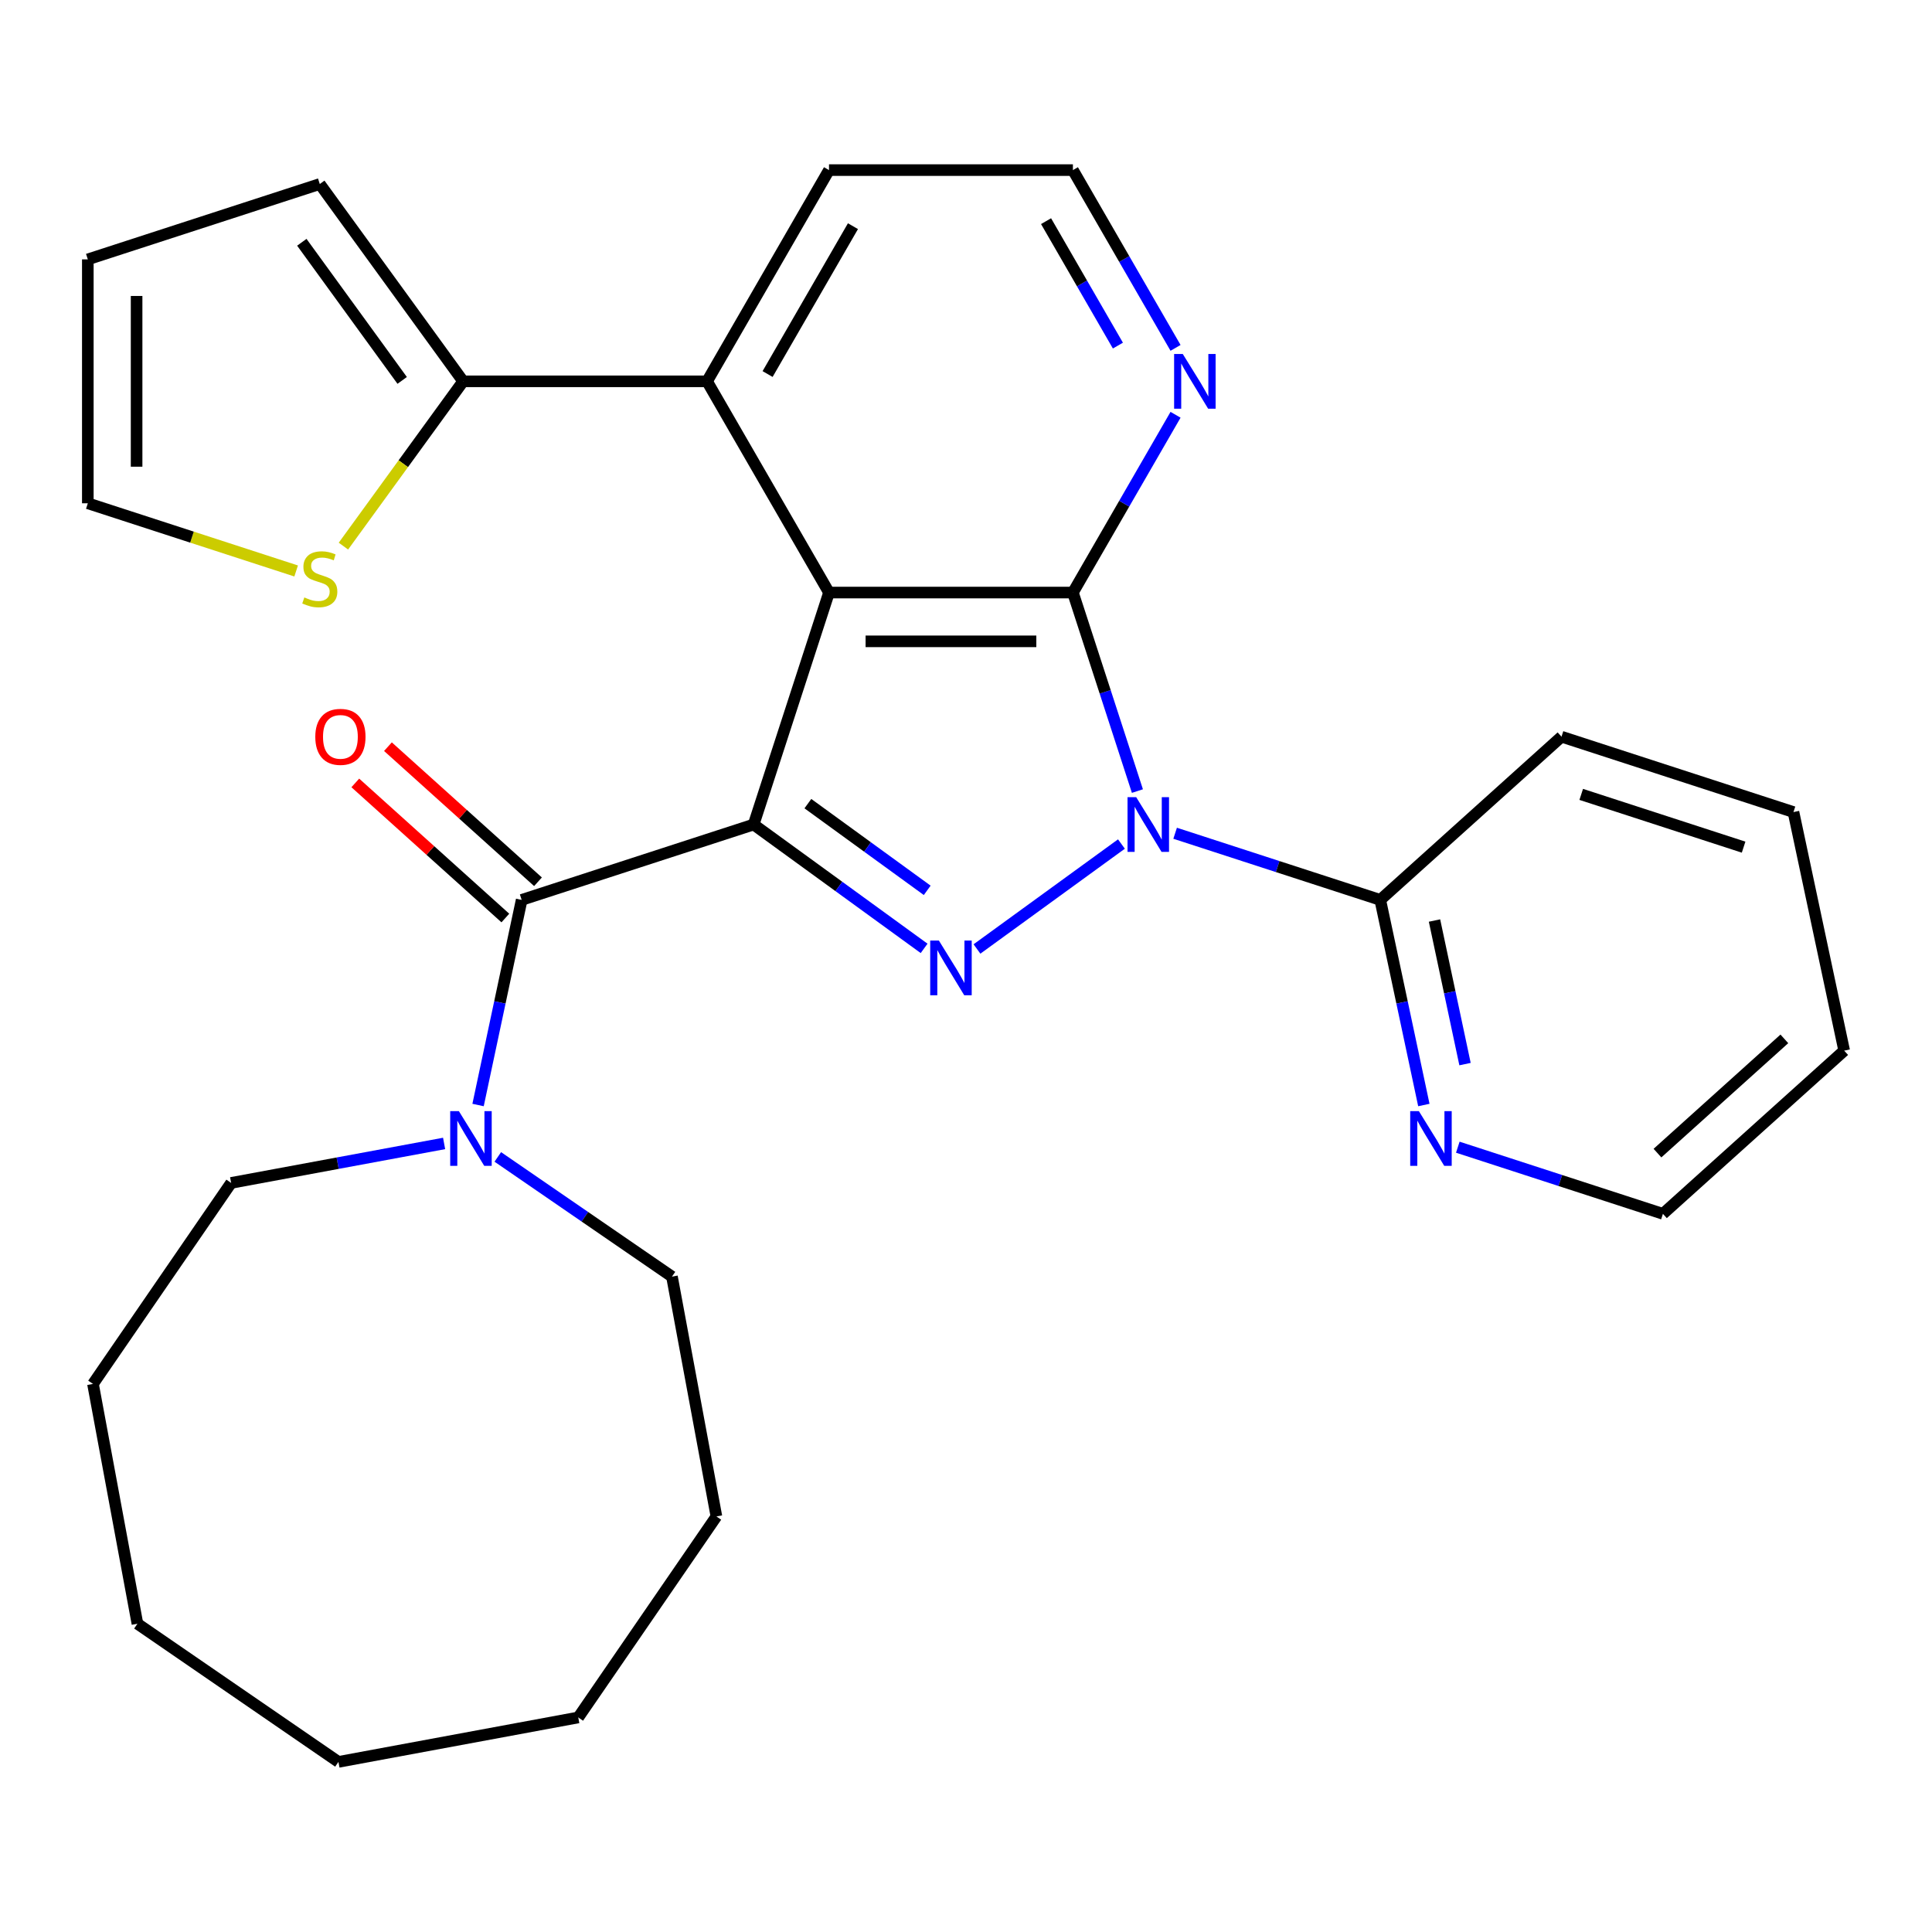 <?xml version='1.0' encoding='iso-8859-1'?>
<svg version='1.1' baseProfile='full'
              xmlns='http://www.w3.org/2000/svg'
                      xmlns:rdkit='http://www.rdkit.org/xml'
                      xmlns:xlink='http://www.w3.org/1999/xlink'
                  xml:space='preserve'
width='1000px' height='1000px' viewBox='0 0 1000 1000'>
<!-- END OF HEADER -->
<rect style='opacity:1.0;fill:#FFFFFF;stroke:none' width='1000' height='1000' x='0' y='0'> </rect>
<path class='bond-1' d='M 390.08,426.773 L 429.092,306.707' style='fill:none;fill-rule:evenodd;stroke:#000000;stroke-width:6px;stroke-linecap:butt;stroke-linejoin:miter;stroke-opacity:1' />
<path class='bond-2' d='M 390.08,426.773 L 434.199,458.827' style='fill:none;fill-rule:evenodd;stroke:#000000;stroke-width:6px;stroke-linecap:butt;stroke-linejoin:miter;stroke-opacity:1' />
<path class='bond-2' d='M 434.199,458.827 L 478.318,490.882' style='fill:none;fill-rule:evenodd;stroke:#0000FF;stroke-width:6px;stroke-linecap:butt;stroke-linejoin:miter;stroke-opacity:1' />
<path class='bond-2' d='M 418.157,415.963 L 449.04,438.401' style='fill:none;fill-rule:evenodd;stroke:#000000;stroke-width:6px;stroke-linecap:butt;stroke-linejoin:miter;stroke-opacity:1' />
<path class='bond-2' d='M 449.04,438.401 L 479.923,460.839' style='fill:none;fill-rule:evenodd;stroke:#0000FF;stroke-width:6px;stroke-linecap:butt;stroke-linejoin:miter;stroke-opacity:1' />
<path class='bond-4' d='M 390.08,426.773 L 270.014,465.785' style='fill:none;fill-rule:evenodd;stroke:#000000;stroke-width:6px;stroke-linecap:butt;stroke-linejoin:miter;stroke-opacity:1' />
<path class='bond-0' d='M 580.452,436.869 L 505.681,491.194' style='fill:none;fill-rule:evenodd;stroke:#0000FF;stroke-width:6px;stroke-linecap:butt;stroke-linejoin:miter;stroke-opacity:1' />
<path class='bond-7' d='M 608.244,431.288 L 661.329,448.536' style='fill:none;fill-rule:evenodd;stroke:#0000FF;stroke-width:6px;stroke-linecap:butt;stroke-linejoin:miter;stroke-opacity:1' />
<path class='bond-7' d='M 661.329,448.536 L 714.414,465.785' style='fill:none;fill-rule:evenodd;stroke:#000000;stroke-width:6px;stroke-linecap:butt;stroke-linejoin:miter;stroke-opacity:1' />
<path class='bond-29' d='M 588.722,409.457 L 572.029,358.082' style='fill:none;fill-rule:evenodd;stroke:#0000FF;stroke-width:6px;stroke-linecap:butt;stroke-linejoin:miter;stroke-opacity:1' />
<path class='bond-29' d='M 572.029,358.082 L 555.336,306.707' style='fill:none;fill-rule:evenodd;stroke:#000000;stroke-width:6px;stroke-linecap:butt;stroke-linejoin:miter;stroke-opacity:1' />
<path class='bond-3' d='M 429.092,306.707 L 555.336,306.707' style='fill:none;fill-rule:evenodd;stroke:#000000;stroke-width:6px;stroke-linecap:butt;stroke-linejoin:miter;stroke-opacity:1' />
<path class='bond-3' d='M 448.029,331.956 L 536.4,331.956' style='fill:none;fill-rule:evenodd;stroke:#000000;stroke-width:6px;stroke-linecap:butt;stroke-linejoin:miter;stroke-opacity:1' />
<path class='bond-5' d='M 429.092,306.707 L 365.97,197.376' style='fill:none;fill-rule:evenodd;stroke:#000000;stroke-width:6px;stroke-linecap:butt;stroke-linejoin:miter;stroke-opacity:1' />
<path class='bond-9' d='M 555.336,306.707 L 581.899,260.7' style='fill:none;fill-rule:evenodd;stroke:#000000;stroke-width:6px;stroke-linecap:butt;stroke-linejoin:miter;stroke-opacity:1' />
<path class='bond-9' d='M 581.899,260.7 L 608.461,214.692' style='fill:none;fill-rule:evenodd;stroke:#0000FF;stroke-width:6px;stroke-linecap:butt;stroke-linejoin:miter;stroke-opacity:1' />
<path class='bond-6' d='M 270.014,465.785 L 258.731,518.87' style='fill:none;fill-rule:evenodd;stroke:#000000;stroke-width:6px;stroke-linecap:butt;stroke-linejoin:miter;stroke-opacity:1' />
<path class='bond-6' d='M 258.731,518.87 L 247.447,571.955' style='fill:none;fill-rule:evenodd;stroke:#0000FF;stroke-width:6px;stroke-linecap:butt;stroke-linejoin:miter;stroke-opacity:1' />
<path class='bond-12' d='M 278.462,456.403 L 239.631,421.439' style='fill:none;fill-rule:evenodd;stroke:#000000;stroke-width:6px;stroke-linecap:butt;stroke-linejoin:miter;stroke-opacity:1' />
<path class='bond-12' d='M 239.631,421.439 L 200.8,386.476' style='fill:none;fill-rule:evenodd;stroke:#FF0000;stroke-width:6px;stroke-linecap:butt;stroke-linejoin:miter;stroke-opacity:1' />
<path class='bond-12' d='M 261.567,475.167 L 222.736,440.203' style='fill:none;fill-rule:evenodd;stroke:#000000;stroke-width:6px;stroke-linecap:butt;stroke-linejoin:miter;stroke-opacity:1' />
<path class='bond-12' d='M 222.736,440.203 L 183.905,405.24' style='fill:none;fill-rule:evenodd;stroke:#FF0000;stroke-width:6px;stroke-linecap:butt;stroke-linejoin:miter;stroke-opacity:1' />
<path class='bond-8' d='M 365.97,197.376 L 239.725,197.376' style='fill:none;fill-rule:evenodd;stroke:#000000;stroke-width:6px;stroke-linecap:butt;stroke-linejoin:miter;stroke-opacity:1' />
<path class='bond-17' d='M 365.97,197.376 L 429.092,88.045' style='fill:none;fill-rule:evenodd;stroke:#000000;stroke-width:6px;stroke-linecap:butt;stroke-linejoin:miter;stroke-opacity:1' />
<path class='bond-17' d='M 397.304,193.601 L 441.49,117.069' style='fill:none;fill-rule:evenodd;stroke:#000000;stroke-width:6px;stroke-linecap:butt;stroke-linejoin:miter;stroke-opacity:1' />
<path class='bond-18' d='M 229.871,591.846 L 174.753,602.062' style='fill:none;fill-rule:evenodd;stroke:#0000FF;stroke-width:6px;stroke-linecap:butt;stroke-linejoin:miter;stroke-opacity:1' />
<path class='bond-18' d='M 174.753,602.062 L 119.636,612.277' style='fill:none;fill-rule:evenodd;stroke:#000000;stroke-width:6px;stroke-linecap:butt;stroke-linejoin:miter;stroke-opacity:1' />
<path class='bond-19' d='M 257.663,598.821 L 302.735,629.799' style='fill:none;fill-rule:evenodd;stroke:#0000FF;stroke-width:6px;stroke-linecap:butt;stroke-linejoin:miter;stroke-opacity:1' />
<path class='bond-19' d='M 302.735,629.799 L 347.808,660.776' style='fill:none;fill-rule:evenodd;stroke:#000000;stroke-width:6px;stroke-linecap:butt;stroke-linejoin:miter;stroke-opacity:1' />
<path class='bond-11' d='M 714.414,465.785 L 725.698,518.87' style='fill:none;fill-rule:evenodd;stroke:#000000;stroke-width:6px;stroke-linecap:butt;stroke-linejoin:miter;stroke-opacity:1' />
<path class='bond-11' d='M 725.698,518.87 L 736.981,571.955' style='fill:none;fill-rule:evenodd;stroke:#0000FF;stroke-width:6px;stroke-linecap:butt;stroke-linejoin:miter;stroke-opacity:1' />
<path class='bond-11' d='M 742.496,476.461 L 750.395,513.62' style='fill:none;fill-rule:evenodd;stroke:#000000;stroke-width:6px;stroke-linecap:butt;stroke-linejoin:miter;stroke-opacity:1' />
<path class='bond-11' d='M 750.395,513.62 L 758.293,550.78' style='fill:none;fill-rule:evenodd;stroke:#0000FF;stroke-width:6px;stroke-linecap:butt;stroke-linejoin:miter;stroke-opacity:1' />
<path class='bond-20' d='M 714.414,465.785 L 808.232,381.311' style='fill:none;fill-rule:evenodd;stroke:#000000;stroke-width:6px;stroke-linecap:butt;stroke-linejoin:miter;stroke-opacity:1' />
<path class='bond-10' d='M 239.725,197.376 L 208.741,240.023' style='fill:none;fill-rule:evenodd;stroke:#000000;stroke-width:6px;stroke-linecap:butt;stroke-linejoin:miter;stroke-opacity:1' />
<path class='bond-10' d='M 208.741,240.023 L 177.756,282.669' style='fill:none;fill-rule:evenodd;stroke:#CCCC00;stroke-width:6px;stroke-linecap:butt;stroke-linejoin:miter;stroke-opacity:1' />
<path class='bond-13' d='M 239.725,197.376 L 165.52,95.242' style='fill:none;fill-rule:evenodd;stroke:#000000;stroke-width:6px;stroke-linecap:butt;stroke-linejoin:miter;stroke-opacity:1' />
<path class='bond-13' d='M 208.167,196.897 L 156.224,125.403' style='fill:none;fill-rule:evenodd;stroke:#000000;stroke-width:6px;stroke-linecap:butt;stroke-linejoin:miter;stroke-opacity:1' />
<path class='bond-16' d='M 608.461,180.06 L 581.899,134.053' style='fill:none;fill-rule:evenodd;stroke:#0000FF;stroke-width:6px;stroke-linecap:butt;stroke-linejoin:miter;stroke-opacity:1' />
<path class='bond-16' d='M 581.899,134.053 L 555.336,88.045' style='fill:none;fill-rule:evenodd;stroke:#000000;stroke-width:6px;stroke-linecap:butt;stroke-linejoin:miter;stroke-opacity:1' />
<path class='bond-16' d='M 578.626,178.882 L 560.033,146.677' style='fill:none;fill-rule:evenodd;stroke:#0000FF;stroke-width:6px;stroke-linecap:butt;stroke-linejoin:miter;stroke-opacity:1' />
<path class='bond-16' d='M 560.033,146.677 L 541.439,114.472' style='fill:none;fill-rule:evenodd;stroke:#000000;stroke-width:6px;stroke-linecap:butt;stroke-linejoin:miter;stroke-opacity:1' />
<path class='bond-14' d='M 153.284,295.535 L 99.369,278.017' style='fill:none;fill-rule:evenodd;stroke:#CCCC00;stroke-width:6px;stroke-linecap:butt;stroke-linejoin:miter;stroke-opacity:1' />
<path class='bond-14' d='M 99.369,278.017 L 45.455,260.499' style='fill:none;fill-rule:evenodd;stroke:#000000;stroke-width:6px;stroke-linecap:butt;stroke-linejoin:miter;stroke-opacity:1' />
<path class='bond-21' d='M 754.558,593.786 L 807.643,611.034' style='fill:none;fill-rule:evenodd;stroke:#0000FF;stroke-width:6px;stroke-linecap:butt;stroke-linejoin:miter;stroke-opacity:1' />
<path class='bond-21' d='M 807.643,611.034 L 860.727,628.282' style='fill:none;fill-rule:evenodd;stroke:#000000;stroke-width:6px;stroke-linecap:butt;stroke-linejoin:miter;stroke-opacity:1' />
<path class='bond-15' d='M 165.52,95.242 L 45.455,134.254' style='fill:none;fill-rule:evenodd;stroke:#000000;stroke-width:6px;stroke-linecap:butt;stroke-linejoin:miter;stroke-opacity:1' />
<path class='bond-31' d='M 45.455,260.499 L 45.455,134.254' style='fill:none;fill-rule:evenodd;stroke:#000000;stroke-width:6px;stroke-linecap:butt;stroke-linejoin:miter;stroke-opacity:1' />
<path class='bond-31' d='M 70.704,241.562 L 70.704,153.191' style='fill:none;fill-rule:evenodd;stroke:#000000;stroke-width:6px;stroke-linecap:butt;stroke-linejoin:miter;stroke-opacity:1' />
<path class='bond-30' d='M 555.336,88.045 L 429.092,88.045' style='fill:none;fill-rule:evenodd;stroke:#000000;stroke-width:6px;stroke-linecap:butt;stroke-linejoin:miter;stroke-opacity:1' />
<path class='bond-22' d='M 119.636,612.277 L 48.13,716.318' style='fill:none;fill-rule:evenodd;stroke:#000000;stroke-width:6px;stroke-linecap:butt;stroke-linejoin:miter;stroke-opacity:1' />
<path class='bond-23' d='M 347.808,660.776 L 370.814,784.907' style='fill:none;fill-rule:evenodd;stroke:#000000;stroke-width:6px;stroke-linecap:butt;stroke-linejoin:miter;stroke-opacity:1' />
<path class='bond-24' d='M 808.232,381.311 L 928.298,420.322' style='fill:none;fill-rule:evenodd;stroke:#000000;stroke-width:6px;stroke-linecap:butt;stroke-linejoin:miter;stroke-opacity:1' />
<path class='bond-24' d='M 818.439,411.176 L 902.486,438.484' style='fill:none;fill-rule:evenodd;stroke:#000000;stroke-width:6px;stroke-linecap:butt;stroke-linejoin:miter;stroke-opacity:1' />
<path class='bond-33' d='M 860.727,628.282 L 954.545,543.808' style='fill:none;fill-rule:evenodd;stroke:#000000;stroke-width:6px;stroke-linecap:butt;stroke-linejoin:miter;stroke-opacity:1' />
<path class='bond-33' d='M 857.905,596.848 L 923.578,537.716' style='fill:none;fill-rule:evenodd;stroke:#000000;stroke-width:6px;stroke-linecap:butt;stroke-linejoin:miter;stroke-opacity:1' />
<path class='bond-26' d='M 48.13,716.318 L 71.137,840.449' style='fill:none;fill-rule:evenodd;stroke:#000000;stroke-width:6px;stroke-linecap:butt;stroke-linejoin:miter;stroke-opacity:1' />
<path class='bond-27' d='M 370.814,784.907 L 299.309,888.948' style='fill:none;fill-rule:evenodd;stroke:#000000;stroke-width:6px;stroke-linecap:butt;stroke-linejoin:miter;stroke-opacity:1' />
<path class='bond-25' d='M 928.298,420.322 L 954.545,543.808' style='fill:none;fill-rule:evenodd;stroke:#000000;stroke-width:6px;stroke-linecap:butt;stroke-linejoin:miter;stroke-opacity:1' />
<path class='bond-28' d='M 71.137,840.449 L 175.178,911.955' style='fill:none;fill-rule:evenodd;stroke:#000000;stroke-width:6px;stroke-linecap:butt;stroke-linejoin:miter;stroke-opacity:1' />
<path class='bond-32' d='M 299.309,888.948 L 175.178,911.955' style='fill:none;fill-rule:evenodd;stroke:#000000;stroke-width:6px;stroke-linecap:butt;stroke-linejoin:miter;stroke-opacity:1' />
<path  class='atom-1' d='M 588.088 412.613
L 597.368 427.613
Q 598.288 429.093, 599.768 431.773
Q 601.248 434.453, 601.328 434.613
L 601.328 412.613
L 605.088 412.613
L 605.088 440.933
L 601.208 440.933
L 591.248 424.533
Q 590.088 422.613, 588.848 420.413
Q 587.648 418.213, 587.288 417.533
L 587.288 440.933
L 583.608 440.933
L 583.608 412.613
L 588.088 412.613
' fill='#0000FF'/>
<path  class='atom-3' d='M 485.954 486.818
L 495.234 501.818
Q 496.154 503.298, 497.634 505.978
Q 499.114 508.658, 499.194 508.818
L 499.194 486.818
L 502.954 486.818
L 502.954 515.138
L 499.074 515.138
L 489.114 498.738
Q 487.954 496.818, 486.714 494.618
Q 485.514 492.418, 485.154 491.738
L 485.154 515.138
L 481.474 515.138
L 481.474 486.818
L 485.954 486.818
' fill='#0000FF'/>
<path  class='atom-7' d='M 237.507 575.111
L 246.787 590.111
Q 247.707 591.591, 249.187 594.271
Q 250.667 596.951, 250.747 597.111
L 250.747 575.111
L 254.507 575.111
L 254.507 603.431
L 250.627 603.431
L 240.667 587.031
Q 239.507 585.111, 238.267 582.911
Q 237.067 580.711, 236.707 580.031
L 236.707 603.431
L 233.027 603.431
L 233.027 575.111
L 237.507 575.111
' fill='#0000FF'/>
<path  class='atom-10' d='M 612.199 183.216
L 621.479 198.216
Q 622.399 199.696, 623.879 202.376
Q 625.359 205.056, 625.439 205.216
L 625.439 183.216
L 629.199 183.216
L 629.199 211.536
L 625.319 211.536
L 615.359 195.136
Q 614.199 193.216, 612.959 191.016
Q 611.759 188.816, 611.399 188.136
L 611.399 211.536
L 607.719 211.536
L 607.719 183.216
L 612.199 183.216
' fill='#0000FF'/>
<path  class='atom-11' d='M 157.52 309.23
Q 157.84 309.35, 159.16 309.91
Q 160.48 310.47, 161.92 310.83
Q 163.4 311.15, 164.84 311.15
Q 167.52 311.15, 169.08 309.87
Q 170.64 308.55, 170.64 306.27
Q 170.64 304.71, 169.84 303.75
Q 169.08 302.79, 167.88 302.27
Q 166.68 301.75, 164.68 301.15
Q 162.16 300.39, 160.64 299.67
Q 159.16 298.95, 158.08 297.43
Q 157.04 295.91, 157.04 293.35
Q 157.04 289.79, 159.44 287.59
Q 161.88 285.39, 166.68 285.39
Q 169.96 285.39, 173.68 286.95
L 172.76 290.03
Q 169.36 288.63, 166.8 288.63
Q 164.04 288.63, 162.52 289.79
Q 161 290.91, 161.04 292.87
Q 161.04 294.39, 161.8 295.31
Q 162.6 296.23, 163.72 296.75
Q 164.88 297.27, 166.8 297.87
Q 169.36 298.67, 170.88 299.47
Q 172.4 300.27, 173.48 301.91
Q 174.6 303.51, 174.6 306.27
Q 174.6 310.19, 171.96 312.31
Q 169.36 314.39, 165 314.39
Q 162.48 314.39, 160.56 313.83
Q 158.68 313.31, 156.44 312.39
L 157.52 309.23
' fill='#CCCC00'/>
<path  class='atom-12' d='M 734.402 575.111
L 743.682 590.111
Q 744.602 591.591, 746.082 594.271
Q 747.562 596.951, 747.642 597.111
L 747.642 575.111
L 751.402 575.111
L 751.402 603.431
L 747.522 603.431
L 737.562 587.031
Q 736.402 585.111, 735.162 582.911
Q 733.962 580.711, 733.602 580.031
L 733.602 603.431
L 729.922 603.431
L 729.922 575.111
L 734.402 575.111
' fill='#0000FF'/>
<path  class='atom-13' d='M 163.196 381.391
Q 163.196 374.591, 166.556 370.791
Q 169.916 366.991, 176.196 366.991
Q 182.476 366.991, 185.836 370.791
Q 189.196 374.591, 189.196 381.391
Q 189.196 388.271, 185.796 392.191
Q 182.396 396.071, 176.196 396.071
Q 169.956 396.071, 166.556 392.191
Q 163.196 388.311, 163.196 381.391
M 176.196 392.871
Q 180.516 392.871, 182.836 389.991
Q 185.196 387.071, 185.196 381.391
Q 185.196 375.831, 182.836 373.031
Q 180.516 370.191, 176.196 370.191
Q 171.876 370.191, 169.516 372.991
Q 167.196 375.791, 167.196 381.391
Q 167.196 387.111, 169.516 389.991
Q 171.876 392.871, 176.196 392.871
' fill='#FF0000'/>
</svg>
